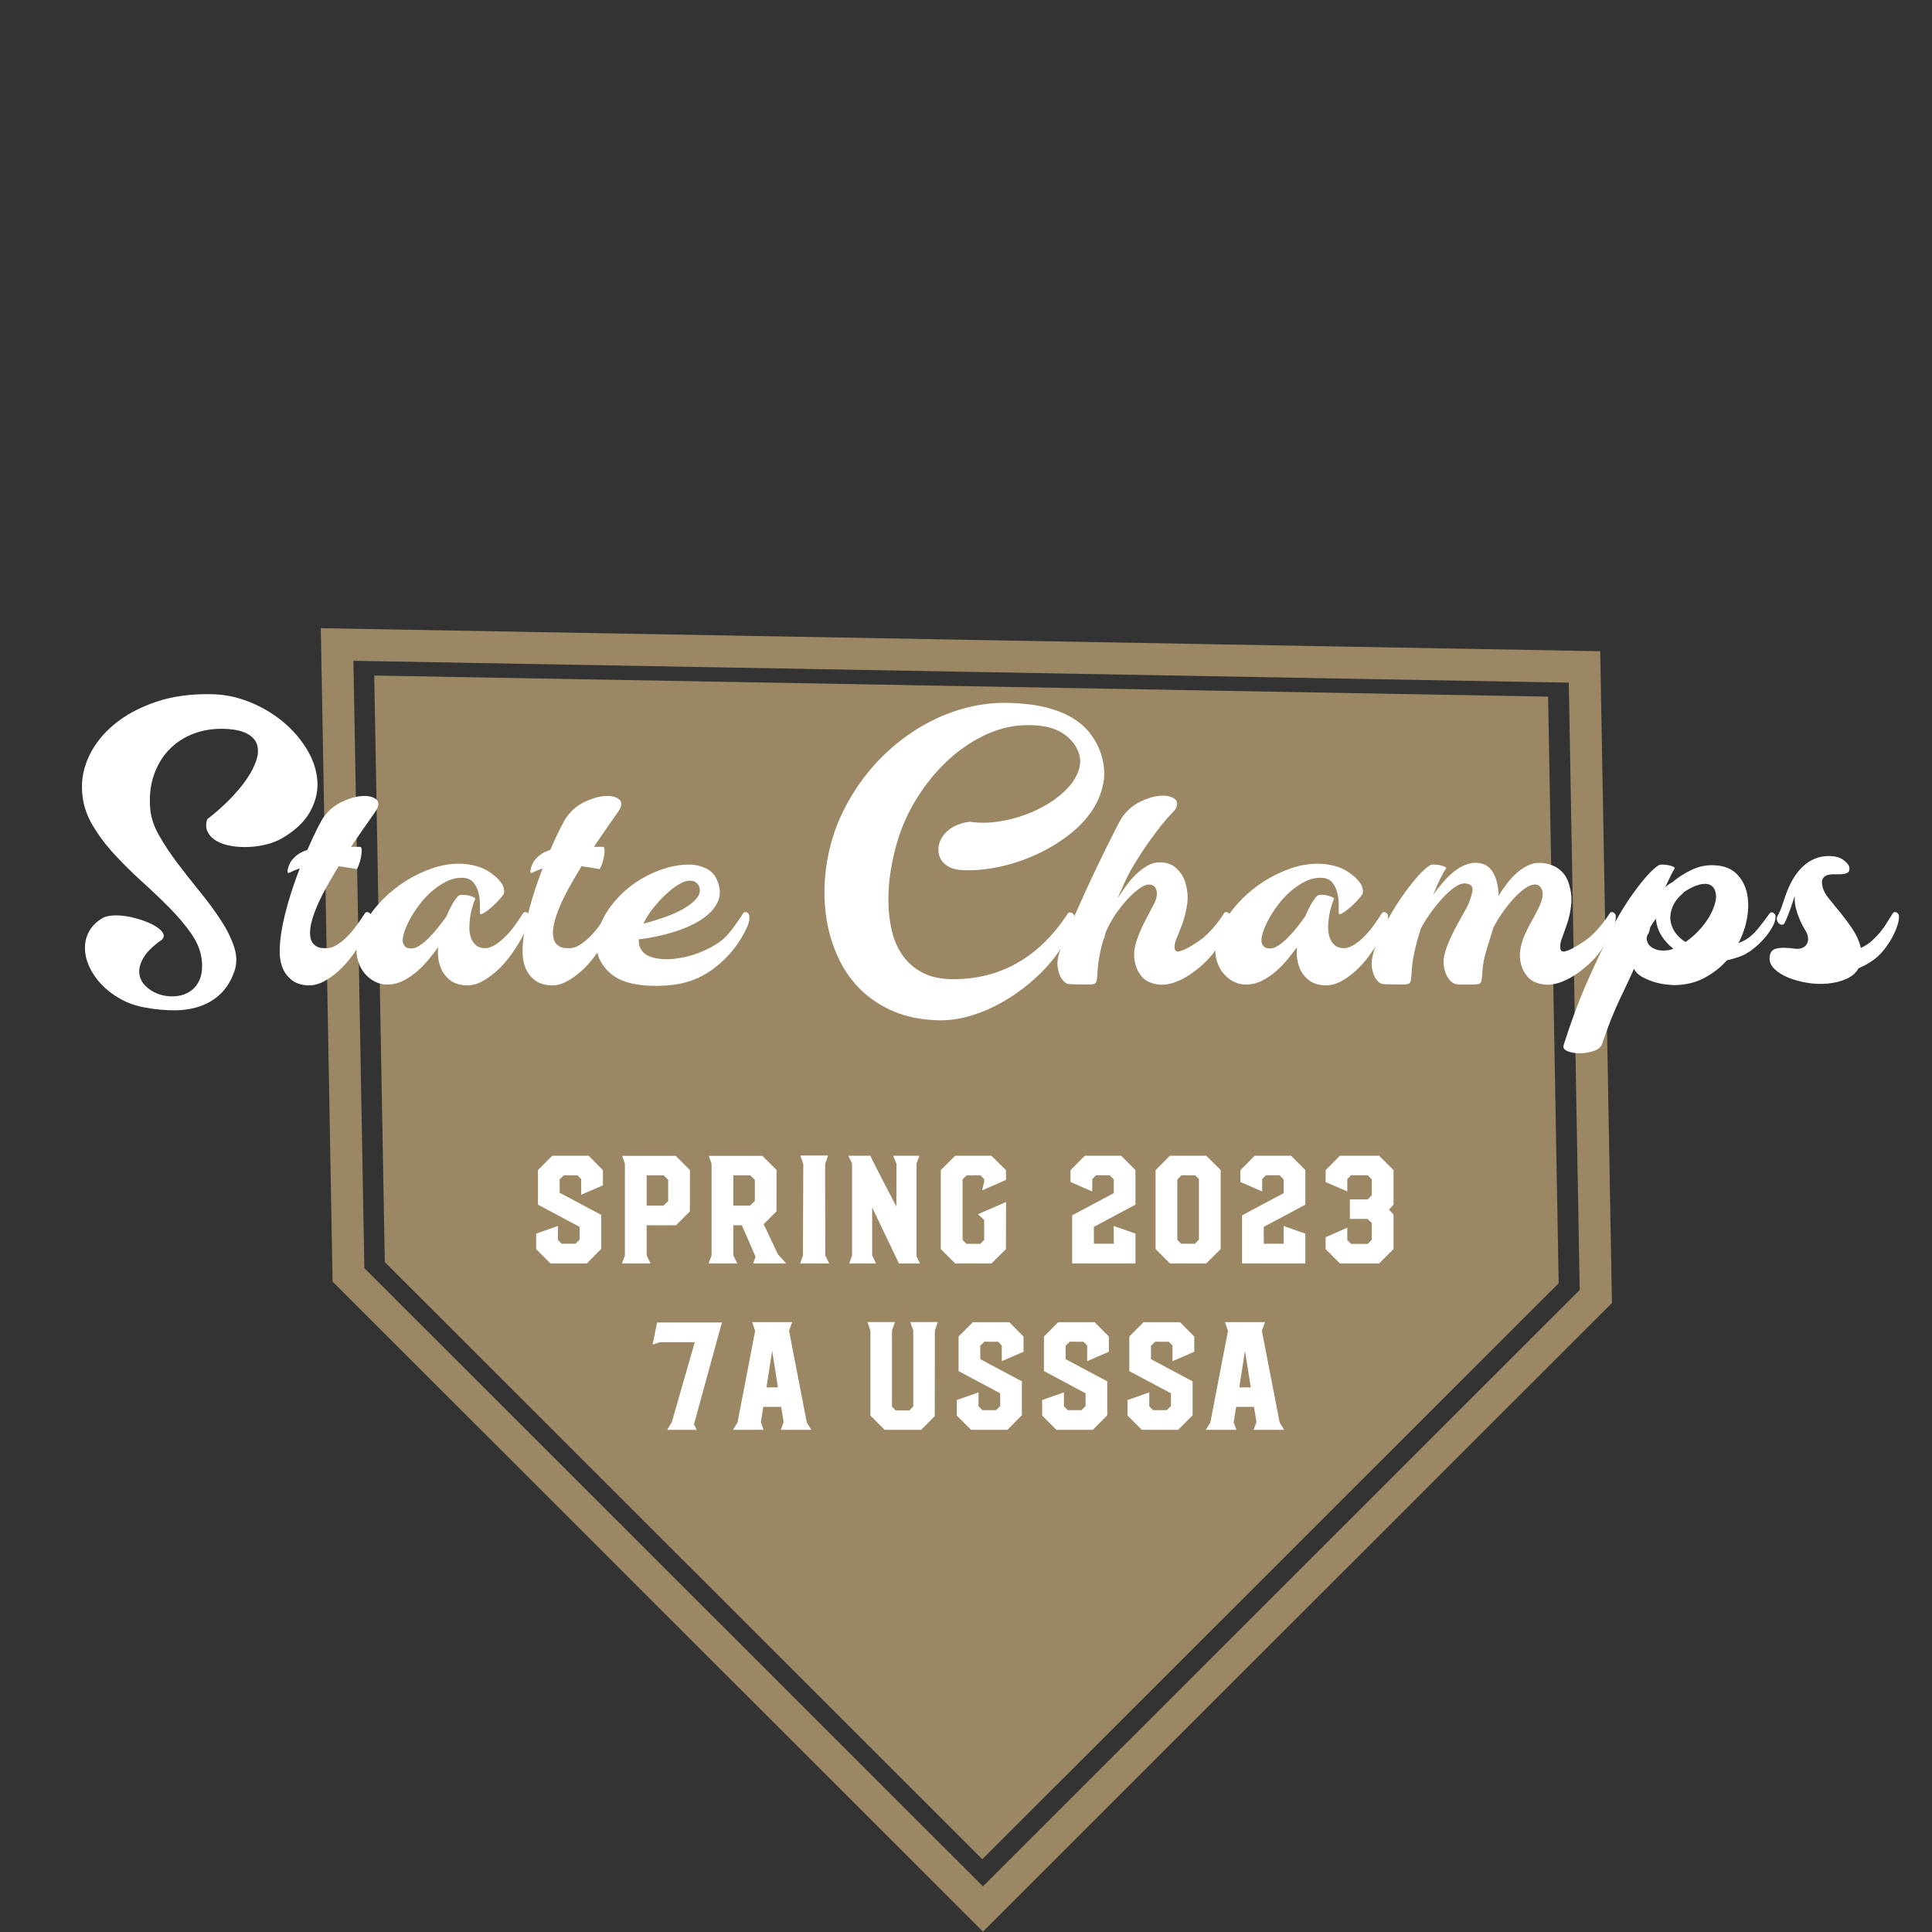<?xml version="1.0" encoding="UTF-8"?>
<svg width="166.535px" height="166.535px" viewBox="0 0 166.535 166.535" version="1.1" xmlns="http://www.w3.org/2000/svg" xmlns:xlink="http://www.w3.org/1999/xlink">
    <rect x="0" y="0" width="166.535" height="166.535" fill="#333333" stroke="none"/>
    <title>Group 4</title>
    <g id="Website" stroke="none" stroke-width="1" fill="none" fill-rule="evenodd">
        <g id="Splash" transform="translate(-1197.125, -100.399)">
            <g id="Group-4" transform="translate(1201.885, 105.919)">
                <polygon id="Rectangle" fill="#9B8763" transform="translate(78.547, 78.9) rotate(45) translate(-78.547, -78.9)" points="60.349 61.346 96.767 26.215 133.164 61.324 133.142 131.565 60.327 131.586 23.931 96.477"></polygon>
                <path d="M97.421,22.092 L136.483,59.773 L136.46,134.461 L59.136,134.484 L20.022,96.754 L58.757,59.388 L97.421,22.092 Z" id="Rectangle" stroke="#9B8763" stroke-width="2.759" transform="translate(78.556, 78.556) rotate(45) translate(-78.556, -78.556)"></path>
                <g id="spring-2023-7A-Usssa" transform="translate(41.457, 94.079)" fill="#FFFFFF" fill-rule="nonzero">
                    <polygon id="Path" points="1.384 0.026 4.526 0.026 5.754 1.267 5.754 2.573 3.879 3.388 3.879 2.037 3.562 1.713 2.379 1.707 2.024 2.062 2.024 3.213 5.612 5.127 5.612 8.05 4.364 9.304 1.228 9.304 0 8.075 0 6.737 1.875 6.078 1.875 7.28 2.205 7.61 3.388 7.61 3.744 7.254 3.744 6.155 0.155 4.241 0.155 1.261"></polygon>
                    <path d="M7.417,0.032 L12.027,0.032 L13.255,1.261 L13.249,4.823 L12.059,6.013 L9.524,6.013 L9.524,8.612 L9.861,9.304 L7.397,9.304 L7.649,8.619 L7.649,0.724 L7.417,0.032 Z M9.524,1.713 L9.524,4.325 L10.973,4.325 L11.38,3.931 L11.38,2.108 L10.992,1.713 L9.524,1.713 Z" id="Shape"></path>
                    <path d="M14.885,0.032 L19.495,0.032 L20.723,1.254 L20.717,4.817 L19.611,5.922 L20.84,8.522 L21.545,9.304 L18.706,9.304 L18.913,8.728 L17.73,6.013 L16.993,6.013 L16.993,8.606 L17.329,9.304 L14.866,9.304 L15.118,8.619 L15.118,0.724 L14.885,0.032 Z M16.993,1.713 L16.993,4.325 L18.435,4.325 L18.848,3.925 L18.848,2.108 L18.454,1.713 L16.993,1.713 Z" id="Shape"></path>
                    <polygon id="Path" points="22.774 0 25.159 0 24.907 0.756 24.92 8.612 25.256 9.304 22.754 9.304 22.994 8.644 23.026 0.756"></polygon>
                    <path d="M27.229,0.698 L26.906,0.026 C28.233,0.026 28.874,0.026 28.826,0.026 C28.779,0.026 29.52,1.485 31.05,4.403 L31.057,0.718 L30.772,0.026 L33.035,0.026 L32.783,0.705 L32.783,8.683 L33.08,9.304 L31.27,9.304 L28.962,4.487 L28.962,8.612 L28.962,8.606 L29.298,9.304 L26.983,9.304 L27.229,8.631 L27.229,0.698 Z" id="Path"></path>
                    <polygon id="Path" points="36.114 0.026 39.249 0.026 40.491 1.261 40.504 2.101 38.435 3.013 38.616 2.276 38.616 2.043 38.299 1.707 37.116 1.713 36.754 2.062 36.754 7.287 37.09 7.616 38.273 7.623 38.616 7.28 38.616 5.554 38.073 5.069 40.504 4.009 40.491 8.075 39.249 9.304 36.114 9.304 34.879 8.069 34.879 1.261"></polygon>
                    <polygon id="Path" points="47.287 0.026 50.43 0.026 51.658 1.261 51.658 4.241 48.07 6.155 48.076 7.61 49.79 7.61 49.783 6.078 51.658 6.737 51.658 9.304 46.201 9.304 46.201 5.159 49.79 3.246 49.79 2.062 49.434 1.707 48.257 1.707 47.934 2.037 47.934 3.103 46.059 2.289 46.059 1.267"></polygon>
                    <path d="M54.626,0.026 L57.762,0.026 L59.004,1.254 L59.004,8.069 L57.762,9.304 L54.626,9.304 L53.392,8.069 L53.392,1.261 L54.626,0.026 Z M55.603,7.61 L56.786,7.61 L57.129,7.248 L57.129,2.043 L56.818,1.713 L55.622,1.713 L55.267,2.069 L55.267,7.274 L55.603,7.61 Z" id="Shape"></path>
                    <polygon id="Path" points="61.933 0.026 65.075 0.026 66.304 1.261 66.304 4.241 62.716 6.155 62.722 7.61 64.435 7.61 64.429 6.078 66.304 6.737 66.304 9.304 60.847 9.304 60.847 5.159 64.435 3.246 64.435 2.062 64.08 1.707 62.903 1.707 62.58 2.037 62.58 3.103 60.705 2.289 60.705 1.267"></polygon>
                    <polygon id="Path" points="69.279 0.026 72.667 0.026 73.902 1.261 73.902 4.241 73.514 4.668 73.902 5.088 73.902 8.069 72.667 9.304 69.279 9.304 68.05 8.069 68.05 7.047 69.919 6.226 69.919 7.293 70.242 7.623 71.677 7.623 72.027 7.267 72.027 5.819 71.671 5.47 70.139 5.47 70.139 3.789 71.671 3.789 72.027 3.44 72.027 2.062 71.677 1.707 70.242 1.707 69.919 2.037 69.919 3.103 68.05 2.289 68.05 1.267"></polygon>
                    <polygon id="Path" points="10.423 14.397 16.01 14.397 13.605 23.17 13.837 23.649 11.296 23.649 11.691 22.989 13.669 16.097 10.65 16.097 10.029 16.31 10.152 15.735"></polygon>
                    <path d="M18.616,14.364 L22.069,14.364 L21.797,15.108 L23.329,23.015 L23.717,23.649 L21.086,23.649 L21.332,22.983 L21.118,21.67 L19.579,21.67 L19.366,23.002 L19.605,23.649 L16.967,23.649 L17.355,23.022 L18.875,15.127 L18.616,14.364 Z M20.342,16.834 L19.851,19.989 L20.84,19.989 L20.342,16.834 Z" id="Shape"></path>
                    <polygon id="Path" points="32.253 14.358 34.613 14.358 34.367 15.101 34.355 22.472 33.184 23.649 30.036 23.649 28.814 22.427 28.814 15.114 28.561 14.358 30.921 14.358 30.669 15.114 30.669 21.644 30.992 21.974 32.163 21.981 32.505 21.631 32.505 15.101"></polygon>
                    <polygon id="Path" points="37.64 14.371 40.782 14.371 42.01 15.612 42.01 16.918 40.135 17.733 40.135 16.381 39.819 16.058 38.635 16.052 38.28 16.407 38.28 17.558 41.868 19.472 41.868 22.394 40.62 23.649 37.485 23.649 36.256 22.42 36.256 21.082 38.131 20.422 38.131 21.625 38.461 21.955 39.644 21.955 40 21.599 40 20.5 36.411 18.586 36.411 15.606"></polygon>
                    <polygon id="Path" points="44.998 14.371 48.14 14.371 49.369 15.612 49.369 16.918 47.494 17.733 47.494 16.381 47.177 16.058 45.994 16.052 45.638 16.407 45.638 17.558 49.227 19.472 49.227 22.394 47.979 23.649 44.843 23.649 43.615 22.42 43.615 21.082 45.49 20.422 45.49 21.625 45.819 21.955 47.003 21.955 47.358 21.599 47.358 20.5 43.77 18.586 43.77 15.606"></polygon>
                    <polygon id="Path" points="52.357 14.371 55.499 14.371 56.727 15.612 56.727 16.918 54.852 17.733 54.852 16.381 54.536 16.058 53.352 16.052 52.997 16.407 52.997 17.558 56.585 19.472 56.585 22.394 55.337 23.649 52.202 23.649 50.973 22.42 50.973 21.082 52.848 20.422 52.848 21.625 53.178 21.955 54.361 21.955 54.717 21.599 54.717 20.5 51.128 18.586 51.128 15.606"></polygon>
                    <path d="M59.372,14.364 L62.825,14.364 L62.554,15.108 L64.086,23.015 L64.474,23.649 L61.842,23.649 L62.088,22.983 L61.875,21.67 L60.336,21.67 L60.122,23.002 L60.362,23.649 L57.724,23.649 L58.112,23.022 L59.631,15.127 L59.372,14.364 Z M61.099,16.834 L60.607,19.989 L61.597,19.989 L61.099,16.834 Z" id="Shape"></path>
                </g>
                <g id="State-Champs" transform="translate(2.302, 54.314)" fill="#FFFFFF" fill-rule="nonzero">
                    <path d="M17.278,12.408 C16.889,12.635 16.444,12.813 15.943,12.942 C15.441,13.072 14.927,13.148 14.401,13.173 C13.875,13.197 13.369,13.169 12.884,13.088 C12.398,13.007 11.982,12.869 11.634,12.675 C11.286,12.481 11.027,12.226 10.857,11.91 C10.687,11.595 10.667,11.218 10.796,10.782 C11.476,10.264 12.107,9.709 12.69,9.119 C13.272,8.528 13.762,7.949 14.158,7.383 C14.555,6.816 14.842,6.27 15.02,5.744 C15.198,5.218 15.222,4.753 15.093,4.348 C14.963,3.944 14.66,3.62 14.183,3.377 C13.705,3.135 13.021,3.005 12.131,2.989 C11.209,2.973 10.347,3.122 9.546,3.438 C8.745,3.754 8.057,4.215 7.482,4.822 C6.908,5.429 6.475,6.165 6.184,7.031 C5.892,7.897 5.795,8.864 5.892,9.932 C5.957,10.66 6.216,11.421 6.669,12.214 C7.122,13.007 7.656,13.808 8.271,14.617 C8.886,15.426 9.53,16.244 10.201,17.069 C10.873,17.894 11.468,18.704 11.986,19.497 C12.503,20.29 12.884,21.062 13.127,21.815 C13.369,22.567 13.369,23.275 13.127,23.939 C12.851,24.7 12.471,25.319 11.986,25.796 C11.5,26.274 10.926,26.634 10.262,26.876 C9.598,27.119 8.85,27.245 8.016,27.253 C7.183,27.261 6.297,27.176 5.358,26.998 C4.581,26.852 3.877,26.597 3.246,26.233 C2.615,25.869 2.081,25.452 1.644,24.983 C1.207,24.514 0.867,24.008 0.624,23.466 C0.382,22.923 0.26,22.389 0.26,21.863 C0.26,21.337 0.39,20.848 0.649,20.395 C0.908,19.942 1.312,19.561 1.863,19.254 C2.121,19.141 2.449,19.08 2.846,19.072 C3.242,19.064 3.659,19.104 4.096,19.193 C4.533,19.282 4.954,19.399 5.358,19.545 C5.763,19.691 6.111,19.857 6.402,20.043 C6.693,20.229 6.892,20.419 6.997,20.613 C7.102,20.807 7.066,20.994 6.888,21.172 C6.127,21.706 5.601,22.219 5.31,22.713 C5.018,23.207 4.897,23.66 4.946,24.073 C4.994,24.485 5.168,24.841 5.468,25.141 C5.767,25.44 6.127,25.671 6.548,25.833 C6.969,25.994 7.418,26.067 7.895,26.051 C8.373,26.035 8.805,25.918 9.194,25.699 C9.582,25.481 9.886,25.149 10.104,24.704 C10.323,24.259 10.4,23.68 10.335,22.968 C10.254,22.175 9.955,21.406 9.437,20.662 C8.919,19.917 8.292,19.173 7.555,18.428 C6.819,17.684 6.026,16.927 5.176,16.159 C4.327,15.39 3.529,14.601 2.785,13.792 C2.041,12.983 1.409,12.137 0.892,11.255 C0.374,10.373 0.082,9.438 0.018,8.451 C-0.063,7.399 0.135,6.363 0.612,5.344 C1.09,4.324 1.81,3.414 2.773,2.613 C3.736,1.812 4.921,1.168 6.329,0.683 C7.737,0.197 9.34,-0.029 11.136,0.003 C12.269,0.019 13.369,0.242 14.437,0.671 C15.506,1.099 16.46,1.662 17.302,2.358 C18.144,3.054 18.831,3.839 19.365,4.713 C19.9,5.586 20.207,6.477 20.288,7.383 C20.369,8.289 20.175,9.183 19.705,10.065 C19.236,10.947 18.427,11.728 17.278,12.408 Z" id="Path"></path>
                    <path d="M17.829,15.418 C17.748,15.418 17.712,15.362 17.72,15.248 C17.728,15.135 17.757,15.01 17.805,14.872 C17.854,14.734 17.914,14.601 17.987,14.471 C18.06,14.342 18.121,14.261 18.169,14.229 C18.331,14.034 18.517,13.873 18.728,13.743 C18.938,13.614 19.173,13.509 19.432,13.428 C19.755,12.683 20.047,12.056 20.305,11.546 C20.564,11.036 20.751,10.709 20.864,10.563 C21.268,10.013 21.77,9.592 22.369,9.301 C22.968,9.009 23.526,8.839 24.044,8.791 C24.562,8.742 24.97,8.811 25.27,8.997 C25.569,9.183 25.63,9.471 25.452,9.859 C25.436,9.908 25.363,10.025 25.233,10.211 C25.104,10.397 24.938,10.636 24.736,10.927 C24.534,11.218 24.299,11.554 24.032,11.935 C23.765,12.315 23.486,12.724 23.194,13.161 L23.995,13.161 C24.076,13.177 24.117,13.282 24.117,13.476 C24.117,13.67 24.093,13.881 24.044,14.107 C23.995,14.334 23.935,14.544 23.862,14.738 C23.789,14.933 23.728,15.046 23.68,15.078 C23.405,15.03 23.138,14.985 22.879,14.945 C22.62,14.904 22.369,14.868 22.126,14.836 C21.77,15.418 21.43,16.001 21.107,16.583 C20.783,17.166 20.504,17.728 20.269,18.271 C20.034,18.813 19.864,19.314 19.759,19.776 C19.654,20.237 19.634,20.638 19.699,20.977 C19.747,21.204 19.824,21.378 19.929,21.499 C20.034,21.621 20.156,21.714 20.293,21.778 C20.431,21.843 20.573,21.88 20.718,21.888 C20.864,21.896 21.009,21.9 21.155,21.9 C21.446,21.884 21.75,21.77 22.065,21.56 C22.381,21.35 22.685,21.091 22.976,20.783 C23.267,20.476 23.534,20.148 23.777,19.8 C24.02,19.452 24.23,19.141 24.408,18.865 C24.505,18.768 24.614,18.756 24.736,18.829 C24.857,18.902 24.918,19.003 24.918,19.132 C24.934,19.327 24.873,19.614 24.736,19.994 C24.598,20.375 24.404,20.787 24.153,21.232 C23.902,21.677 23.603,22.135 23.255,22.604 C22.907,23.073 22.527,23.494 22.114,23.866 C21.701,24.238 21.272,24.542 20.827,24.777 C20.382,25.011 19.933,25.12 19.48,25.104 C18.865,25.072 18.38,24.902 18.024,24.594 C17.667,24.287 17.417,23.931 17.271,23.526 C17.093,23.057 17.02,22.491 17.053,21.827 C17.085,21.163 17.182,20.451 17.344,19.691 C17.506,18.93 17.712,18.149 17.963,17.348 C18.214,16.547 18.485,15.774 18.776,15.03 C18.614,15.078 18.456,15.135 18.303,15.2 C18.149,15.264 17.991,15.337 17.829,15.418 Z" id="Path"></path>
                    <path d="M32.461,17.385 C32.509,17.336 32.619,17.308 32.789,17.3 C32.959,17.291 33.129,17.308 33.298,17.348 C33.468,17.389 33.618,17.437 33.748,17.494 C33.877,17.55 33.926,17.611 33.893,17.676 C33.845,17.773 33.78,17.947 33.699,18.198 C33.618,18.449 33.549,18.732 33.493,19.047 C33.436,19.363 33.404,19.687 33.396,20.018 C33.387,20.35 33.428,20.658 33.517,20.941 C33.606,21.224 33.752,21.455 33.954,21.633 C34.156,21.811 34.435,21.9 34.791,21.9 C35.083,21.884 35.386,21.77 35.702,21.56 C36.017,21.35 36.321,21.091 36.612,20.783 C36.903,20.476 37.17,20.148 37.413,19.8 C37.656,19.452 37.866,19.141 38.044,18.865 C38.141,18.768 38.251,18.756 38.372,18.829 C38.493,18.902 38.554,19.003 38.554,19.132 C38.57,19.327 38.51,19.614 38.372,19.994 C38.235,20.375 38.04,20.787 37.789,21.232 C37.539,21.677 37.239,22.135 36.891,22.604 C36.543,23.073 36.163,23.494 35.75,23.866 C35.338,24.238 34.909,24.542 34.464,24.777 C34.019,25.011 33.57,25.12 33.116,25.104 C32.501,25.072 32.016,24.902 31.66,24.594 C31.304,24.287 31.053,23.931 30.907,23.526 C30.81,23.267 30.745,22.996 30.713,22.713 C30.681,22.43 30.681,22.126 30.713,21.803 C30.47,22.143 30.195,22.499 29.888,22.871 C29.58,23.243 29.244,23.587 28.88,23.903 C28.516,24.218 28.12,24.485 27.691,24.704 C27.262,24.922 26.805,25.031 26.319,25.031 C25.769,25.031 25.271,24.857 24.826,24.51 C24.381,24.162 24.061,23.721 23.867,23.186 C23.657,22.636 23.616,22.041 23.746,21.402 C23.875,20.763 24.134,20.124 24.523,19.484 C24.911,18.845 25.401,18.23 25.991,17.639 C26.582,17.049 27.234,16.531 27.946,16.086 C28.658,15.641 29.402,15.285 30.179,15.018 C30.956,14.751 31.725,14.617 32.485,14.617 C33.068,14.617 33.63,14.702 34.172,14.872 C34.715,15.042 35.236,15.353 35.738,15.807 C35.916,15.968 36.074,16.155 36.212,16.365 C36.349,16.575 36.41,16.826 36.394,17.118 C36.377,17.215 36.26,17.389 36.042,17.639 C35.823,17.89 35.584,18.129 35.325,18.356 C35.067,18.582 34.832,18.756 34.621,18.878 C34.411,18.999 34.306,18.995 34.306,18.865 C34.306,18.671 34.306,18.408 34.306,18.076 C34.306,17.745 34.261,17.413 34.172,17.081 C34.083,16.749 33.938,16.462 33.735,16.219 C33.533,15.977 33.23,15.847 32.825,15.831 C32.34,15.815 31.87,15.92 31.417,16.146 C30.964,16.373 30.531,16.668 30.118,17.033 C29.706,17.397 29.333,17.805 29.002,18.258 C28.67,18.712 28.395,19.153 28.176,19.582 C27.958,20.01 27.804,20.399 27.715,20.747 C27.626,21.095 27.622,21.35 27.703,21.511 C27.784,21.689 27.881,21.803 27.994,21.851 C28.107,21.9 28.245,21.924 28.407,21.924 C28.617,21.924 28.852,21.839 29.111,21.669 C29.37,21.499 29.633,21.281 29.9,21.014 C30.167,20.747 30.43,20.451 30.689,20.128 C30.948,19.804 31.19,19.48 31.417,19.157 C31.595,18.736 31.773,18.372 31.951,18.064 C32.129,17.757 32.299,17.53 32.461,17.385 Z" id="Path"></path>
                    <path d="M38.766,15.418 C38.685,15.418 38.649,15.362 38.657,15.248 C38.665,15.135 38.693,15.01 38.742,14.872 C38.79,14.734 38.851,14.601 38.924,14.471 C38.997,14.342 39.057,14.261 39.106,14.229 C39.268,14.034 39.454,13.873 39.664,13.743 C39.875,13.614 40.109,13.509 40.368,13.428 C40.692,12.683 40.983,12.056 41.242,11.546 C41.501,11.036 41.687,10.709 41.8,10.563 C42.205,10.013 42.707,9.592 43.305,9.301 C43.904,9.009 44.463,8.839 44.981,8.791 C45.498,8.742 45.907,8.811 46.206,8.997 C46.506,9.183 46.567,9.471 46.389,9.859 C46.372,9.908 46.3,10.025 46.17,10.211 C46.041,10.397 45.875,10.636 45.672,10.927 C45.47,11.218 45.235,11.554 44.968,11.935 C44.701,12.315 44.422,12.724 44.131,13.161 L44.932,13.161 C45.013,13.177 45.053,13.282 45.053,13.476 C45.053,13.67 45.029,13.881 44.981,14.107 C44.932,14.334 44.871,14.544 44.798,14.738 C44.726,14.933 44.665,15.046 44.616,15.078 C44.341,15.03 44.074,14.985 43.815,14.945 C43.556,14.904 43.305,14.868 43.063,14.836 C42.707,15.418 42.367,16.001 42.043,16.583 C41.719,17.166 41.44,17.728 41.206,18.271 C40.971,18.813 40.801,19.314 40.696,19.776 C40.591,20.237 40.57,20.638 40.635,20.977 C40.684,21.204 40.761,21.378 40.866,21.499 C40.971,21.621 41.092,21.714 41.23,21.778 C41.367,21.843 41.509,21.88 41.655,21.888 C41.8,21.896 41.946,21.9 42.092,21.9 C42.383,21.884 42.686,21.77 43.002,21.56 C43.318,21.35 43.621,21.091 43.912,20.783 C44.204,20.476 44.471,20.148 44.713,19.8 C44.956,19.452 45.167,19.141 45.345,18.865 C45.442,18.768 45.551,18.756 45.672,18.829 C45.794,18.902 45.854,19.003 45.854,19.132 C45.871,19.327 45.81,19.614 45.672,19.994 C45.535,20.375 45.341,20.787 45.09,21.232 C44.839,21.677 44.54,22.135 44.192,22.604 C43.844,23.073 43.463,23.494 43.051,23.866 C42.638,24.238 42.209,24.542 41.764,24.777 C41.319,25.011 40.87,25.12 40.417,25.104 C39.802,25.072 39.316,24.902 38.96,24.594 C38.604,24.287 38.353,23.931 38.208,23.526 C38.03,23.057 37.957,22.491 37.989,21.827 C38.021,21.163 38.119,20.451 38.28,19.691 C38.442,18.93 38.649,18.149 38.899,17.348 C39.15,16.547 39.421,15.774 39.713,15.03 C39.551,15.078 39.393,15.135 39.239,15.2 C39.086,15.264 38.928,15.337 38.766,15.418 Z" id="Path"></path>
                    <path d="M52.426,14.69 C52.831,14.69 53.268,14.791 53.737,14.993 C54.207,15.196 54.547,15.548 54.757,16.049 C55.048,16.729 55.064,17.348 54.806,17.906 C54.547,18.465 54.097,18.958 53.458,19.387 C52.819,19.816 52.038,20.176 51.116,20.468 C50.193,20.759 49.214,20.977 48.178,21.123 C48.113,21.123 48.057,21.115 48.008,21.099 C47.976,21.455 48.033,21.746 48.178,21.973 C48.34,22.264 48.599,22.478 48.955,22.616 C49.311,22.754 49.72,22.83 50.181,22.847 C50.642,22.863 51.136,22.822 51.662,22.725 C52.188,22.628 52.702,22.482 53.203,22.288 C53.705,22.094 54.174,21.863 54.611,21.596 C55.048,21.329 55.412,21.026 55.704,20.686 C55.898,20.459 56.096,20.205 56.298,19.921 C56.501,19.638 56.739,19.286 57.015,18.865 C57.112,18.768 57.221,18.756 57.342,18.829 C57.464,18.902 57.524,19.003 57.524,19.132 C57.557,19.391 57.508,19.675 57.379,19.982 C57.249,20.29 57.087,20.605 56.893,20.929 C56.23,22.062 55.36,23.013 54.284,23.781 C53.207,24.55 51.957,24.991 50.533,25.104 C49.206,25.201 48.073,25.125 47.134,24.874 C46.196,24.623 45.467,24.133 44.95,23.405 C44.561,22.871 44.363,22.284 44.355,21.645 C44.347,21.006 44.48,20.362 44.755,19.715 C45.03,19.068 45.427,18.441 45.945,17.834 C46.463,17.227 47.062,16.693 47.741,16.231 C48.421,15.77 49.161,15.398 49.962,15.115 C50.764,14.832 51.585,14.69 52.426,14.69 Z M52.378,16.074 C52.119,16.074 51.807,16.183 51.443,16.401 C51.079,16.62 50.707,16.907 50.327,17.263 C49.946,17.619 49.582,18.016 49.234,18.453 C48.886,18.89 48.607,19.335 48.397,19.788 C49.012,19.626 49.631,19.436 50.254,19.217 C50.877,18.999 51.423,18.752 51.892,18.477 C52.362,18.202 52.726,17.911 52.985,17.603 C53.244,17.296 53.325,16.98 53.228,16.656 C53.098,16.268 52.815,16.074 52.378,16.074 Z" id="Shape"></path>
                    <path d="M76.009,15.175 C75.459,15.159 75.018,15.054 74.686,14.86 C74.354,14.666 74.12,14.423 73.982,14.132 C73.845,13.84 73.796,13.525 73.836,13.185 C73.877,12.845 74.006,12.521 74.225,12.214 C74.443,11.906 74.747,11.643 75.135,11.425 C75.524,11.206 75.985,11.065 76.519,11 C77.28,11.113 78.069,11.113 78.886,11 C79.703,10.887 80.492,10.693 81.253,10.417 C82.013,10.142 82.717,9.802 83.365,9.398 C84.012,8.993 84.554,8.552 84.991,8.075 C85.428,7.597 85.736,7.096 85.914,6.57 C86.092,6.044 86.092,5.53 85.914,5.028 C85.639,4.3 85.133,3.717 84.396,3.28 C83.66,2.843 82.628,2.641 81.301,2.673 C80.104,2.706 78.926,3.001 77.769,3.559 C76.612,4.118 75.544,4.858 74.565,5.781 C73.586,6.703 72.724,7.763 71.979,8.961 C71.235,10.158 70.668,11.413 70.28,12.724 C70.053,13.484 69.867,14.306 69.722,15.188 C69.576,16.07 69.507,16.952 69.515,17.834 C69.523,18.716 69.621,19.561 69.807,20.37 C69.993,21.18 70.304,21.896 70.741,22.519 C71.178,23.142 71.753,23.64 72.465,24.012 C73.177,24.384 74.059,24.57 75.111,24.57 C77.166,24.57 79.023,24.093 80.682,23.138 C82.341,22.183 83.777,20.767 84.991,18.89 C85.04,18.841 85.1,18.817 85.173,18.817 C85.246,18.817 85.315,18.841 85.38,18.89 C85.444,18.938 85.493,18.995 85.525,19.06 C85.558,19.124 85.558,19.189 85.525,19.254 C85.363,19.998 85.072,20.739 84.651,21.475 C84.231,22.211 83.717,22.907 83.11,23.563 C82.503,24.218 81.827,24.829 81.083,25.396 C80.338,25.962 79.561,26.452 78.752,26.864 C77.943,27.277 77.122,27.593 76.288,27.811 C75.455,28.03 74.65,28.131 73.873,28.114 C72.416,28.082 71.138,27.835 70.037,27.374 C68.937,26.913 67.994,26.306 67.209,25.553 C66.424,24.801 65.789,23.931 65.303,22.944 C64.818,21.957 64.47,20.913 64.26,19.812 C64.049,18.712 63.968,17.591 64.017,16.45 C64.065,15.309 64.227,14.204 64.502,13.136 C64.777,12.02 65.186,10.931 65.728,9.871 C66.27,8.811 66.91,7.816 67.646,6.885 C68.382,5.955 69.216,5.105 70.147,4.336 C71.077,3.568 72.064,2.912 73.108,2.37 C74.152,1.828 75.253,1.415 76.41,1.132 C77.567,0.849 78.744,0.723 79.942,0.756 C81.107,0.788 82.127,0.909 83.001,1.12 C83.875,1.33 84.627,1.617 85.258,1.982 C85.889,2.346 86.407,2.775 86.812,3.268 C87.216,3.762 87.532,4.308 87.759,4.907 C88.115,5.878 88.208,6.808 88.038,7.698 C87.868,8.589 87.512,9.418 86.97,10.187 C86.428,10.955 85.736,11.651 84.894,12.274 C84.053,12.898 83.138,13.432 82.151,13.877 C81.164,14.322 80.14,14.658 79.08,14.884 C78.02,15.111 76.996,15.208 76.009,15.175 Z" id="Path"></path>
                    <path d="M90.811,23.308 C90.649,22.677 90.665,22.05 90.859,21.426 C91.053,20.803 91.296,20.213 91.587,19.654 C91.879,19.096 92.146,18.586 92.389,18.125 C92.631,17.664 92.712,17.271 92.631,16.948 C92.567,16.624 92.372,16.446 92.049,16.414 C91.822,16.397 91.571,16.478 91.296,16.656 C91.021,16.834 90.738,17.065 90.447,17.348 C90.155,17.631 89.868,17.951 89.585,18.307 C89.302,18.663 89.055,19.015 88.844,19.363 C88.634,19.711 88.464,20.035 88.335,20.334 C88.205,20.633 88.14,20.864 88.14,21.026 L88.067,21.099 C87.906,21.633 87.78,22.159 87.691,22.677 C87.602,23.195 87.55,23.672 87.533,24.109 C87.517,24.352 87.497,24.538 87.473,24.667 C87.448,24.797 87.4,24.886 87.327,24.934 C87.254,24.983 87.153,25.011 87.024,25.019 C86.894,25.027 86.724,25.031 86.514,25.031 C86.32,25.031 86.121,25.027 85.919,25.019 C85.717,25.011 85.543,25.007 85.397,25.007 C85.3,25.007 85.195,25.003 85.082,24.995 C84.968,24.987 84.855,24.938 84.742,24.849 C84.628,24.76 84.515,24.627 84.402,24.449 C84.289,24.271 84.2,24.012 84.135,23.672 C84.054,23.365 84.066,22.996 84.171,22.567 C84.276,22.139 84.442,21.665 84.669,21.147 C84.912,20.581 85.187,19.95 85.494,19.254 C85.802,18.558 86.125,17.838 86.465,17.093 C86.805,16.349 87.149,15.612 87.497,14.884 C87.845,14.156 88.169,13.492 88.468,12.894 C88.767,12.295 89.026,11.785 89.245,11.364 C89.463,10.943 89.621,10.668 89.718,10.539 C90.123,9.989 90.621,9.568 91.211,9.276 C91.802,8.985 92.356,8.815 92.874,8.767 C93.392,8.718 93.805,8.787 94.112,8.973 C94.42,9.159 94.484,9.446 94.306,9.835 C94.274,9.916 94.153,10.061 93.942,10.272 C93.732,10.482 93.453,10.802 93.105,11.231 C92.757,11.659 92.348,12.206 91.879,12.869 C91.409,13.533 90.892,14.35 90.325,15.321 L90.349,15.297 C90.22,15.523 90.062,15.839 89.876,16.244 C89.69,16.648 89.484,17.109 89.257,17.627 C89.5,17.239 89.759,16.859 90.034,16.486 C90.309,16.114 90.6,15.782 90.908,15.491 C91.215,15.2 91.535,14.961 91.867,14.775 C92.198,14.589 92.542,14.496 92.898,14.496 C93.481,14.496 93.954,14.662 94.319,14.993 C94.683,15.325 94.938,15.71 95.083,16.146 C95.294,16.826 95.358,17.461 95.277,18.052 C95.197,18.643 95.067,19.189 94.889,19.691 C94.711,20.192 94.537,20.638 94.367,21.026 C94.197,21.414 94.145,21.738 94.209,21.997 C94.258,22.175 94.408,22.228 94.658,22.155 C94.909,22.082 95.18,21.961 95.472,21.791 C95.763,21.621 96.03,21.451 96.273,21.281 C96.515,21.111 96.645,21.018 96.661,21.002 C97.033,20.678 97.381,20.318 97.705,19.921 C98.029,19.525 98.28,19.173 98.458,18.865 C98.555,18.768 98.664,18.756 98.785,18.829 C98.907,18.902 98.967,19.003 98.967,19.132 C99,19.408 98.895,19.824 98.652,20.383 C98.409,20.941 98.077,21.528 97.656,22.143 C97.381,22.531 97.046,22.907 96.649,23.271 C96.253,23.636 95.836,23.959 95.399,24.242 C94.962,24.526 94.517,24.74 94.064,24.886 C93.61,25.031 93.19,25.08 92.801,25.031 C92.186,24.951 91.729,24.748 91.43,24.425 C91.13,24.101 90.924,23.729 90.811,23.308 Z" id="Path"></path>
                    <path d="M106.486,17.385 C106.535,17.336 106.644,17.308 106.814,17.3 C106.984,17.291 107.154,17.308 107.324,17.348 C107.494,17.389 107.643,17.437 107.773,17.494 C107.902,17.55 107.951,17.611 107.918,17.676 C107.87,17.773 107.805,17.947 107.724,18.198 C107.643,18.449 107.574,18.732 107.518,19.047 C107.461,19.363 107.429,19.687 107.421,20.018 C107.413,20.35 107.453,20.658 107.542,20.941 C107.631,21.224 107.777,21.455 107.979,21.633 C108.181,21.811 108.461,21.9 108.817,21.9 C109.108,21.884 109.411,21.77 109.727,21.56 C110.043,21.35 110.346,21.091 110.637,20.783 C110.929,20.476 111.196,20.148 111.438,19.8 C111.681,19.452 111.892,19.141 112.07,18.865 C112.167,18.768 112.276,18.756 112.397,18.829 C112.519,18.902 112.579,19.003 112.579,19.132 C112.596,19.327 112.535,19.614 112.397,19.994 C112.26,20.375 112.066,20.787 111.815,21.232 C111.564,21.677 111.264,22.135 110.916,22.604 C110.569,23.073 110.188,23.494 109.776,23.866 C109.363,24.238 108.934,24.542 108.489,24.777 C108.044,25.011 107.595,25.12 107.142,25.104 C106.527,25.072 106.041,24.902 105.685,24.594 C105.329,24.287 105.078,23.931 104.932,23.526 C104.835,23.267 104.771,22.996 104.738,22.713 C104.706,22.43 104.706,22.126 104.738,21.803 C104.496,22.143 104.22,22.499 103.913,22.871 C103.605,23.243 103.27,23.587 102.905,23.903 C102.541,24.218 102.145,24.485 101.716,24.704 C101.287,24.922 100.83,25.031 100.344,25.031 C99.794,25.031 99.296,24.857 98.851,24.51 C98.406,24.162 98.087,23.721 97.892,23.186 C97.682,22.636 97.642,22.041 97.771,21.402 C97.901,20.763 98.16,20.124 98.548,19.484 C98.936,18.845 99.426,18.23 100.017,17.639 C100.607,17.049 101.259,16.531 101.971,16.086 C102.683,15.641 103.427,15.285 104.204,15.018 C104.981,14.751 105.75,14.617 106.51,14.617 C107.093,14.617 107.655,14.702 108.198,14.872 C108.74,15.042 109.262,15.353 109.763,15.807 C109.941,15.968 110.099,16.155 110.237,16.365 C110.374,16.575 110.435,16.826 110.419,17.118 C110.403,17.215 110.285,17.389 110.067,17.639 C109.848,17.89 109.61,18.129 109.351,18.356 C109.092,18.582 108.857,18.756 108.647,18.878 C108.436,18.999 108.331,18.995 108.331,18.865 C108.331,18.671 108.331,18.408 108.331,18.076 C108.331,17.745 108.287,17.413 108.198,17.081 C108.109,16.749 107.963,16.462 107.761,16.219 C107.558,15.977 107.255,15.847 106.85,15.831 C106.365,15.815 105.895,15.92 105.442,16.146 C104.989,16.373 104.556,16.668 104.144,17.033 C103.731,17.397 103.359,17.805 103.027,18.258 C102.695,18.712 102.42,19.153 102.201,19.582 C101.983,20.01 101.829,20.399 101.74,20.747 C101.651,21.095 101.647,21.35 101.728,21.511 C101.809,21.689 101.906,21.803 102.019,21.851 C102.133,21.9 102.27,21.924 102.432,21.924 C102.642,21.924 102.877,21.839 103.136,21.669 C103.395,21.499 103.658,21.281 103.925,21.014 C104.192,20.747 104.455,20.451 104.714,20.128 C104.973,19.804 105.216,19.48 105.442,19.157 C105.62,18.736 105.798,18.372 105.976,18.064 C106.154,17.757 106.324,17.53 106.486,17.385 Z" id="Path"></path>
                    <path d="M114.612,24.109 C114.596,24.352 114.575,24.538 114.551,24.667 C114.527,24.797 114.478,24.886 114.405,24.934 C114.333,24.983 114.231,25.011 114.102,25.019 C113.973,25.027 113.803,25.031 113.592,25.031 C113.398,25.031 113.2,25.027 112.997,25.019 C112.795,25.011 112.621,25.007 112.476,25.007 C112.378,25.007 112.273,25.003 112.16,24.995 C112.047,24.987 111.933,24.938 111.82,24.849 C111.707,24.76 111.593,24.627 111.48,24.449 C111.367,24.271 111.278,24.012 111.213,23.672 C111.132,23.316 111.165,22.875 111.31,22.349 C111.456,21.823 111.666,21.257 111.941,20.65 C112.217,20.043 112.544,19.424 112.925,18.793 C113.305,18.161 113.693,17.575 114.09,17.033 C114.486,16.49 114.867,16.017 115.231,15.612 C115.595,15.208 115.915,14.925 116.19,14.763 C116.238,14.714 116.348,14.69 116.517,14.69 C116.687,14.69 116.857,14.706 117.027,14.738 C117.197,14.771 117.343,14.815 117.464,14.872 C117.586,14.929 117.622,14.989 117.573,15.054 C117.476,15.167 117.327,15.426 117.124,15.831 C116.922,16.235 116.708,16.721 116.481,17.287 C116.724,16.948 116.983,16.616 117.258,16.292 C117.533,15.968 117.816,15.681 118.108,15.43 C118.399,15.179 118.698,14.977 119.006,14.823 C119.313,14.67 119.621,14.577 119.928,14.544 C120.511,14.512 120.96,14.641 121.276,14.933 C121.591,15.224 121.814,15.621 121.943,16.122 C122.056,16.527 122.113,16.948 122.113,17.385 C122.34,17.012 122.586,16.652 122.853,16.304 C123.12,15.956 123.408,15.649 123.715,15.382 C124.023,15.115 124.346,14.904 124.686,14.751 C125.026,14.597 125.374,14.528 125.73,14.544 C126.329,14.577 126.835,14.738 127.247,15.03 C127.66,15.321 127.955,15.718 128.133,16.219 C128.36,16.899 128.441,17.534 128.376,18.125 C128.311,18.716 128.198,19.254 128.036,19.739 C127.875,20.225 127.721,20.658 127.575,21.038 C127.429,21.418 127.389,21.738 127.454,21.997 C127.502,22.175 127.652,22.228 127.903,22.155 C128.154,22.082 128.425,21.961 128.716,21.791 C129.007,21.621 129.274,21.451 129.517,21.281 C129.76,21.111 129.889,21.018 129.906,21.002 C130.278,20.678 130.626,20.318 130.949,19.921 C131.273,19.525 131.524,19.173 131.702,18.865 C131.799,18.768 131.908,18.756 132.03,18.829 C132.151,18.902 132.212,19.003 132.212,19.132 C132.244,19.408 132.139,19.824 131.896,20.383 C131.653,20.941 131.322,21.528 130.901,22.143 C130.626,22.531 130.29,22.907 129.893,23.271 C129.497,23.636 129.08,23.959 128.643,24.242 C128.206,24.526 127.761,24.74 127.308,24.886 C126.855,25.031 126.434,25.08 126.046,25.031 C125.431,24.951 124.974,24.748 124.674,24.425 C124.375,24.101 124.168,23.729 124.055,23.308 C123.942,22.887 123.918,22.47 123.982,22.058 C124.047,21.645 124.16,21.244 124.322,20.856 C124.484,20.468 124.67,20.087 124.88,19.715 C125.091,19.343 125.281,18.991 125.451,18.659 C125.621,18.327 125.75,18.02 125.839,17.737 C125.928,17.453 125.941,17.19 125.876,16.948 C125.779,16.608 125.584,16.43 125.293,16.414 C125.018,16.397 124.711,16.511 124.371,16.753 C124.031,16.996 123.691,17.308 123.351,17.688 C123.011,18.068 122.692,18.477 122.392,18.914 C122.093,19.351 121.854,19.747 121.676,20.103 C121.466,20.783 121.259,21.447 121.057,22.094 C120.855,22.741 120.737,23.413 120.705,24.109 C120.689,24.352 120.669,24.538 120.644,24.667 C120.62,24.797 120.572,24.886 120.499,24.934 C120.426,24.983 120.325,25.011 120.195,25.019 C120.066,25.027 119.896,25.031 119.685,25.031 L118.763,25.031 C118.65,25.031 118.528,25.015 118.399,24.983 C118.269,24.951 118.144,24.882 118.023,24.777 C117.901,24.671 117.784,24.518 117.671,24.315 C117.557,24.113 117.468,23.842 117.404,23.502 C117.339,23.178 117.359,22.81 117.464,22.398 C117.569,21.985 117.727,21.548 117.938,21.087 C118.148,20.625 118.387,20.156 118.654,19.679 C118.921,19.201 119.184,18.728 119.443,18.258 C119.734,17.579 119.876,17.093 119.868,16.802 C119.859,16.511 119.645,16.349 119.224,16.316 C118.949,16.3 118.633,16.422 118.277,16.681 C117.921,16.939 117.561,17.271 117.197,17.676 C116.833,18.08 116.493,18.509 116.178,18.962 C115.862,19.416 115.607,19.828 115.413,20.201 C115.186,20.896 115,21.58 114.855,22.252 C114.709,22.923 114.628,23.543 114.612,24.109 Z" id="Path"></path>
                    <path d="M131.453,21.147 C131.711,20.516 132.035,19.861 132.424,19.181 C132.812,18.501 133.217,17.866 133.637,17.275 C134.058,16.685 134.467,16.163 134.863,15.71 C135.26,15.256 135.604,14.941 135.895,14.763 C135.944,14.714 136.053,14.69 136.223,14.69 C136.393,14.69 136.563,14.706 136.733,14.738 C136.902,14.771 137.048,14.815 137.169,14.872 C137.291,14.929 137.327,14.989 137.279,15.054 C137.133,15.264 136.866,15.799 136.478,16.656 C136.656,16.478 136.858,16.333 137.085,16.219 C137.619,15.766 138.205,15.394 138.845,15.103 C139.484,14.811 140.168,14.698 140.896,14.763 C141.64,14.827 142.227,15.078 142.656,15.515 C143.085,15.952 143.372,16.49 143.518,17.13 C143.663,17.769 143.671,18.473 143.542,19.242 C143.412,20.01 143.162,20.751 142.789,21.463 C142.903,21.414 143.012,21.366 143.117,21.317 C143.222,21.269 143.331,21.212 143.445,21.147 C143.801,20.937 144.161,20.605 144.525,20.152 C144.889,19.699 145.209,19.278 145.484,18.89 C145.565,18.793 145.67,18.78 145.8,18.853 C145.929,18.926 145.994,19.027 145.994,19.157 C145.978,19.464 145.88,19.776 145.702,20.091 C145.524,20.407 145.314,20.706 145.071,20.99 C144.829,21.273 144.57,21.532 144.294,21.766 C144.019,22.001 143.768,22.183 143.542,22.313 C143.348,22.442 143.097,22.559 142.789,22.665 C142.482,22.77 142.15,22.863 141.794,22.944 C141.244,23.559 140.596,24.064 139.852,24.461 C139.107,24.857 138.258,25.064 137.303,25.08 C137.109,25.08 136.842,25.06 136.502,25.019 C136.162,24.979 135.814,24.902 135.458,24.789 C135.102,24.675 134.766,24.53 134.451,24.352 C134.135,24.174 133.912,23.947 133.783,23.672 C133.556,24.19 133.338,24.667 133.128,25.104 C132.917,25.541 132.699,26.002 132.472,26.488 C132.246,26.974 132.015,27.512 131.78,28.102 C131.546,28.693 131.291,29.393 131.016,30.202 C130.902,30.461 130.655,30.651 130.275,30.773 C129.895,30.894 129.502,30.955 129.098,30.955 C128.693,30.955 128.345,30.894 128.054,30.773 C127.763,30.651 127.649,30.485 127.714,30.275 C128.022,29.304 128.321,28.422 128.612,27.629 C128.904,26.836 129.199,26.087 129.498,25.383 C129.798,24.679 130.105,23.988 130.421,23.308 C130.736,22.628 131.08,21.908 131.453,21.147 Z M140.726,16.826 C140.629,16.632 140.491,16.498 140.313,16.426 C140.135,16.353 139.929,16.333 139.694,16.365 C139.459,16.397 139.205,16.474 138.929,16.596 C138.654,16.717 138.371,16.875 138.08,17.069 C138.047,17.101 138.031,17.126 138.031,17.142 C137.594,17.514 137.291,17.902 137.121,18.307 C136.951,18.712 136.886,19.1 136.927,19.472 C136.967,19.845 137.101,20.197 137.327,20.528 C137.554,20.86 137.853,21.139 138.225,21.366 C138.63,21.091 139.014,20.759 139.379,20.37 C139.743,19.982 140.046,19.577 140.289,19.157 C140.532,18.736 140.702,18.323 140.799,17.919 C140.896,17.514 140.872,17.15 140.726,16.826 Z M135.677,19.351 C135.466,19.626 135.304,19.869 135.191,20.079 C135.159,20.225 135.126,20.358 135.094,20.48 C135.062,20.601 135.013,20.686 134.948,20.735 L134.875,21.05 C134.875,21.147 134.9,21.261 134.948,21.39 C134.997,21.52 135.082,21.637 135.203,21.742 C135.325,21.847 135.486,21.936 135.689,22.009 C135.891,22.082 136.146,22.11 136.453,22.094 C136.696,22.094 136.939,22.046 137.182,21.948 C136.745,21.609 136.393,21.216 136.126,20.771 C135.859,20.326 135.709,19.853 135.677,19.351 Z" id="Shape"></path>
                    <path d="M146.788,19.691 C146.74,19.804 146.667,19.865 146.57,19.873 C146.473,19.881 146.384,19.853 146.303,19.788 C146.222,19.723 146.161,19.634 146.121,19.521 C146.08,19.408 146.084,19.294 146.133,19.181 C146.181,19.084 146.222,19.003 146.254,18.938 C146.286,18.873 146.323,18.801 146.363,18.72 C146.404,18.639 146.448,18.526 146.497,18.38 C146.545,18.234 146.618,18.024 146.715,17.749 C146.877,17.231 147.071,16.745 147.298,16.292 C147.524,15.839 147.792,15.442 148.099,15.103 C148.406,14.763 148.746,14.496 149.119,14.302 C149.491,14.107 149.895,13.994 150.332,13.962 C150.996,13.929 151.49,14.034 151.813,14.277 C152.137,14.52 152.315,14.73 152.347,14.908 C152.38,15.135 152.339,15.289 152.226,15.37 C152.113,15.451 151.955,15.499 151.753,15.515 C151.55,15.531 151.336,15.536 151.109,15.527 C150.883,15.519 150.676,15.54 150.49,15.588 C150.304,15.637 150.162,15.738 150.065,15.892 C149.968,16.045 149.96,16.284 150.041,16.608 C150.106,16.915 150.292,17.259 150.599,17.639 C150.907,18.02 151.243,18.432 151.607,18.878 C151.971,19.323 152.319,19.796 152.651,20.298 C152.982,20.799 153.213,21.325 153.343,21.876 C153.731,21.698 154.071,21.471 154.362,21.196 C154.799,20.791 155.163,20.362 155.455,19.909 C155.746,19.456 155.964,19.108 156.11,18.865 C156.207,18.768 156.316,18.756 156.438,18.829 C156.559,18.902 156.62,19.003 156.62,19.132 C156.652,19.375 156.571,19.751 156.377,20.261 C156.183,20.771 155.883,21.301 155.479,21.851 C155.155,22.288 154.795,22.648 154.399,22.932 C154.002,23.215 153.585,23.445 153.148,23.623 C152.922,24.028 152.57,24.336 152.092,24.546 C151.615,24.756 151.085,24.89 150.502,24.946 C149.92,25.003 149.329,24.983 148.73,24.886 C148.131,24.789 147.585,24.639 147.092,24.437 C146.598,24.234 146.197,23.984 145.89,23.684 C145.582,23.385 145.445,23.049 145.477,22.677 C145.51,22.304 145.659,22.07 145.926,21.973 C146.193,21.876 146.537,21.843 146.958,21.876 C147.039,21.876 147.124,21.88 147.213,21.888 C147.302,21.896 147.403,21.908 147.516,21.924 C147.824,21.973 148.071,21.961 148.257,21.888 C148.443,21.815 148.58,21.706 148.669,21.56 C148.758,21.414 148.799,21.253 148.791,21.074 C148.783,20.896 148.746,20.735 148.682,20.589 C148.633,20.492 148.548,20.342 148.427,20.14 C148.305,19.938 148.184,19.695 148.063,19.412 C147.941,19.128 147.836,18.817 147.747,18.477 C147.658,18.137 147.622,17.773 147.638,17.385 C147.589,17.53 147.533,17.708 147.468,17.919 C147.403,18.129 147.33,18.343 147.249,18.562 C147.168,18.78 147.088,18.991 147.007,19.193 C146.926,19.395 146.853,19.561 146.788,19.691 Z" id="Path"></path>
                </g>
            </g>
        </g>
    </g>
</svg>